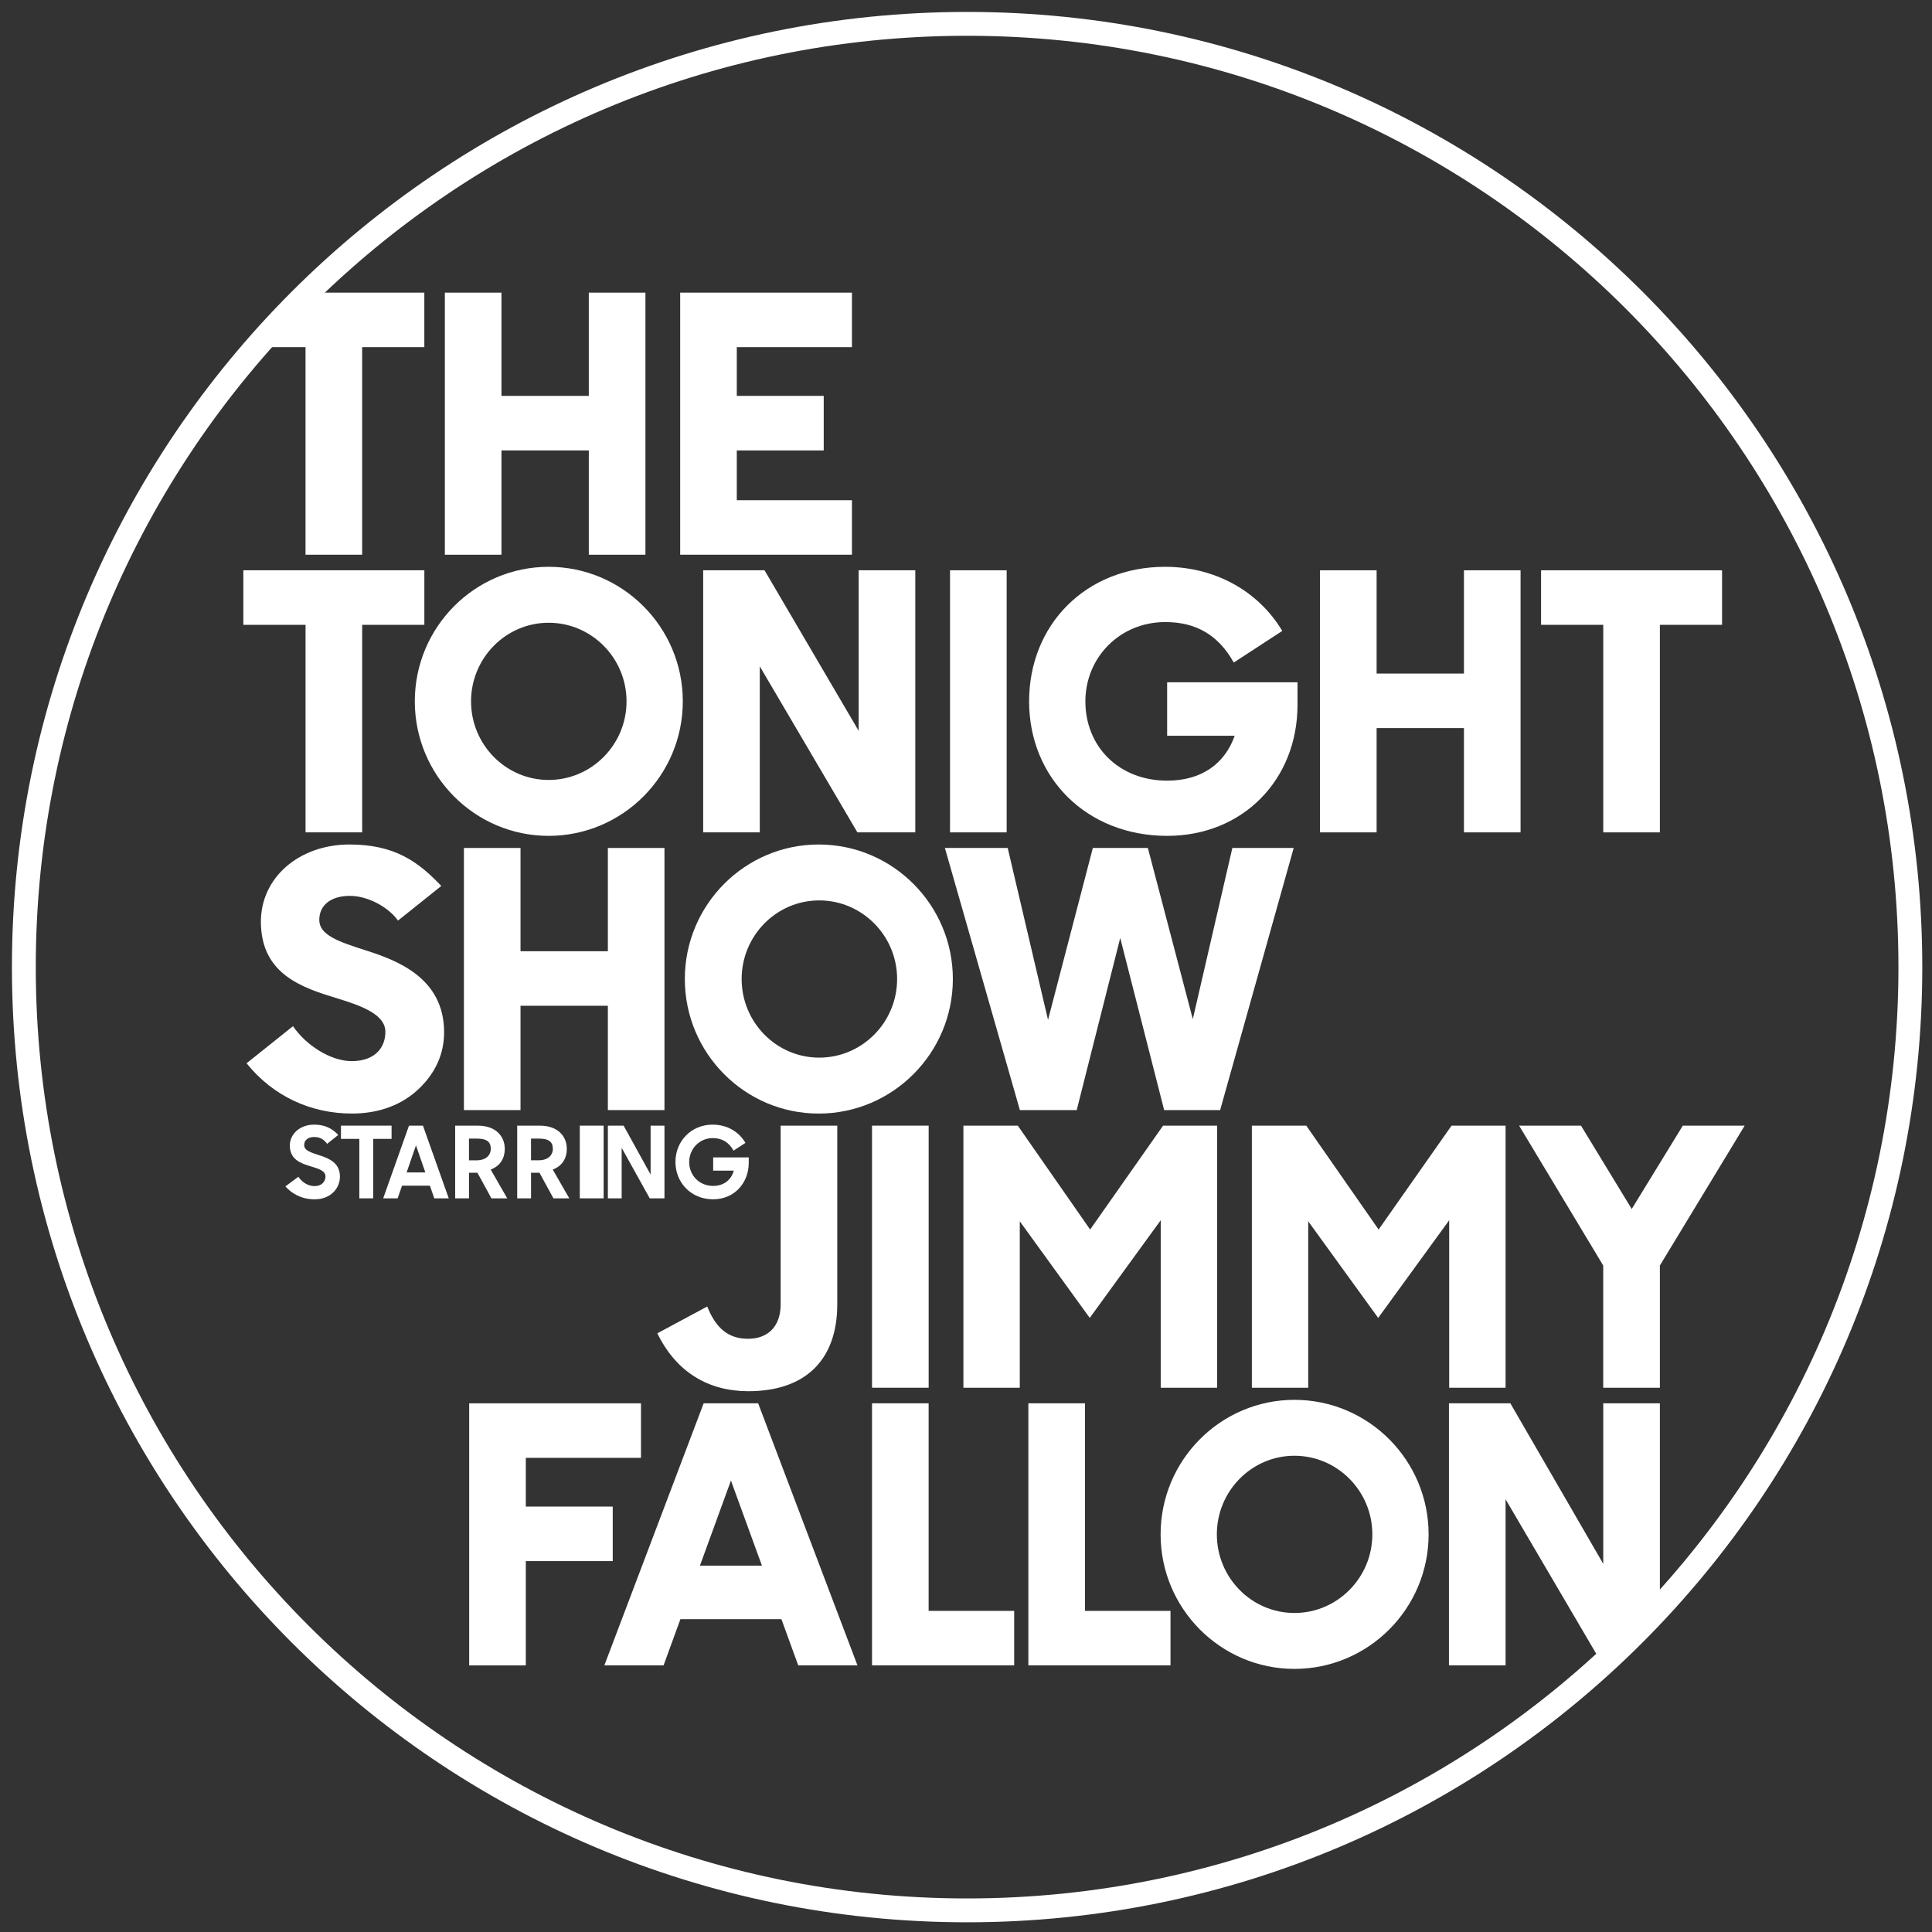 <svg height="81" viewBox="0 0 81 81" width="81" xmlns="http://www.w3.org/2000/svg"><rect x="0" y="0" width="81" height="81" fill="#333333" stroke="none"/><g fill="none" transform="translate(1 1)"><path d="m39.547 0c21.84 0 39.546 17.705 39.546 39.546s-17.706 39.547-39.546 39.547c-21.842 0-39.547-17.706-39.547-39.547s17.705-39.546 39.547-39.546" stroke="#fff"/><g fill="#fff"><path d="m26.06 22.257v-10.988h-2.374v4.329h-3.662v-4.329h-2.373v10.988h2.373v-4.373h3.662v4.373z"/><path d="m38.615 34.552 3.144 10.989h2.383l1.824-7.216 1.842 7.216h2.347l3.084-10.989h-2.572l-1.658 7.175-1.884-7.175h-2.307l-1.879 7.206-1.69-7.206z"/><path d="m38.83 22.91h2.375v10.988h-2.375z"/><path d="m53.269 68.969c3.103 0 5.626-2.53 5.626-5.64s-2.523-5.64-5.626-5.64c-3.093 0-5.61 2.529-5.61 5.64-.001 3.109 2.517 5.64 5.61 5.64zm0-8.936c1.801 0 3.267 1.479 3.267 3.296s-1.466 3.296-3.267 3.296c-1.793 0-3.252-1.479-3.252-3.296s1.459-3.296 3.252-3.296z"/><path d="m34.718 13.555v-2.286h-7.201v10.988h7.201v-2.286h-4.828v-2.087h3.645v-2.286h-3.645v-2.043z"/><path d="m30.854 26.936 4.093 6.962h2.427v-10.988h-2.374v6.731l-3.946-6.731h-2.573v10.988h2.373z"/><path d="m12.192 48.728c-.271 0-.516-.15-.684-.391l-.543.403c.275.311.682.542 1.23.542.672 0 1.057-.467 1.057-.951 0-.585-.468-.769-.882-.902-.325-.108-.618-.188-.618-.422 0-.192.146-.338.418-.338.237 0 .418.101.543.288l.47-.375c-.244-.249-.527-.431-1.018-.431-.588 0-1.014.389-1.014.877 0 .585.455.743.864.868.326.101.631.18.631.43.001.209-.157.402-.454.402z"/><path d="m14.646 49.241v-2.493h.771v-.555h-2.122v.555h.77v2.493z"/><path d="m68.591 33.898v-8.702h2.607v-2.286h-7.588v2.286h2.607v8.702z"/><path d="m48.074 66.537h-3.586v-8.702h-2.373v10.988h5.959z"/><path d="m66.216 52.057v5.125h2.375v-5.125l3.556-5.864h-2.594l-2.142 3.494-2.127-3.494h-2.595z"/><path d="m54.342 22.91v10.988h2.373v-4.373h3.662v4.373h2.373v-10.988h-2.373v4.329h-3.662v-4.329z"/><path d="m47.86 25.08c1.292 0 2.229.556 2.866 1.697l2.034-1.325c-1.01-1.686-2.835-2.688-4.915-2.688-3.316 0-5.699 2.425-5.699 5.64s2.421 5.64 5.787 5.64c3.184 0 5.466-2.361 5.466-5.493v-.946h-5.466v2.242h2.833c-.42 1.18-1.393 1.882-2.833 1.882-2.022 0-3.428-1.429-3.428-3.324.001-1.834 1.436-3.325 3.355-3.325z"/><path d="m16.603 44.608c.655-.646 1.016-1.417 1.016-2.331 0-2.281-1.973-3.014-3.296-3.436-1.137-.363-1.937-.639-1.937-1.273 0-.622.492-1.008 1.284-1.008.729 0 1.592.445 2.017 1.036l1.815-1.452c-.961-1.01-1.944-1.738-3.847-1.738-2.119 0-3.717 1.39-3.717 3.234 0 2.236 1.781 2.783 3.227 3.225 1.086.331 1.992.696 1.992 1.396 0 .666-.442 1.227-1.415 1.227-.873 0-1.922-.667-2.457-1.466l-1.948 1.557c1.116 1.383 2.692 2.107 4.42 2.107 1.146.001 2.13-.373 2.846-1.078z"/><path d="m50.028 57.182v-10.989h-2.265l-3.058 4.356-3.034-4.356h-2.28v10.989h2.364v-6.978l2.933 4.05 2.976-4.095v7.023z"/><path d="m51.485 46.193v10.989h2.363v-6.978l2.933 4.05 2.977-4.095v7.023h2.364v-10.989h-2.265l-3.058 4.356-3.034-4.356z"/><path d="m41.52 66.537h-3.587v-8.702h-2.373v10.988h5.96z"/><path d="m21.045 64.45h3.644v-2.286h-3.644v-2.043h4.828v-2.286h-7.202v10.988h2.374z"/><path d="m9.742 13.555h2.067v8.702h2.374v-8.702h2.607v-2.286h-4.887c-.749.733-1.47 1.495-2.161 2.286z"/><path d="m25.064 47.124 1.176 2.117h.618v-3.048h-.581v2.05l-1.132-2.05h-.66v3.048h.579z"/><path d="m30.376 57.327c2.4 0 3.727-1.32 3.727-3.645v-7.489h-2.374v7.489c0 .944-.546 1.447-1.366 1.447-.843 0-1.354-.458-1.712-1.353l-2.092 1.124c.801 1.641 2.151 2.427 3.817 2.427z"/><path d="m27.527 66.884h4.234l.706 1.939h2.483l-4.164-10.988h-2.285l-4.164 10.988h2.483zm2.118-5.811 1.3 3.568h-2.6z"/><path d="m38.949 40.046c0-3.11-2.524-5.64-5.626-5.64-3.094 0-5.611 2.529-5.611 5.64s2.518 5.641 5.611 5.641c3.102 0 5.626-2.531 5.626-5.641zm-5.603 3.296c-1.794 0-3.252-1.479-3.252-3.296s1.458-3.296 3.252-3.296c1.8 0 3.266 1.479 3.266 3.296s-1.466 3.296-3.266 3.296z"/><path d="m68.591 66.382v-8.547h-2.374v6.73l-3.883-6.71-.013-.021h-2.573v10.988h2.374v-6.964l4.06 6.918c.837-.762 1.639-1.562 2.409-2.394z"/><path d="m35.56 46.193h2.374v10.988h-2.374z"/><path d="m18.662 48.168h.354l.587 1.073h.663l-.693-1.206c.405-.155.59-.482.59-.862 0-.576-.422-.979-1.124-.979h-.956v3.048h.58v-1.074zm0-1.433h.31c.438 0 .605.132.605.438 0 .216-.155.474-.605.474h-.31z"/><path d="m22.001 34.044c3.103 0 5.626-2.529 5.626-5.64s-2.523-5.64-5.626-5.64c-3.094 0-5.61 2.529-5.61 5.64s2.516 5.64 5.61 5.64zm0-8.935c1.802 0 3.267 1.479 3.267 3.295 0 1.817-1.465 3.296-3.267 3.296-1.793 0-3.252-1.479-3.252-3.296 0-1.816 1.459-3.295 3.252-3.295z"/><path d="m15.855 48.711h1.169l.184.53h.606l-1.082-3.048h-.585l-1.082 3.048h.606zm.585-1.691.393 1.136h-.785z"/><path d="m11.81 33.898h2.374v-8.702h2.607v-2.286h-7.589v2.286h2.608z"/><path d="m22.764 47.173c0-.576-.422-.979-1.124-.979h-.956v3.048h.58v-1.073h.354l.586 1.073h.664l-.693-1.206c.404-.156.589-.483.589-.863zm-1.191.473h-.31v-.911h.31c.438 0 .605.132.605.438.001.216-.154.473-.605.473z"/><path d="m23.308 46.193h1v3.048h-1z"/><path d="m28.88 46.715c.396 0 .685.18.873.526l.5-.325c-.262-.451-.75-.765-1.377-.765-.902 0-1.558.697-1.558 1.565 0 .844.631 1.565 1.582 1.565.907 0 1.491-.705 1.491-1.523v-.233h-1.491v.555h.865c-.108.389-.422.64-.865.64-.585 0-1.006-.443-1.006-1.003.001-.547.43-1.002.986-1.002z"/><path d="m24.485 45.541h2.373v-10.989h-2.373v4.329h-3.662v-4.329h-2.373v10.989h2.373v-4.374h3.662z"/></g></g></svg>